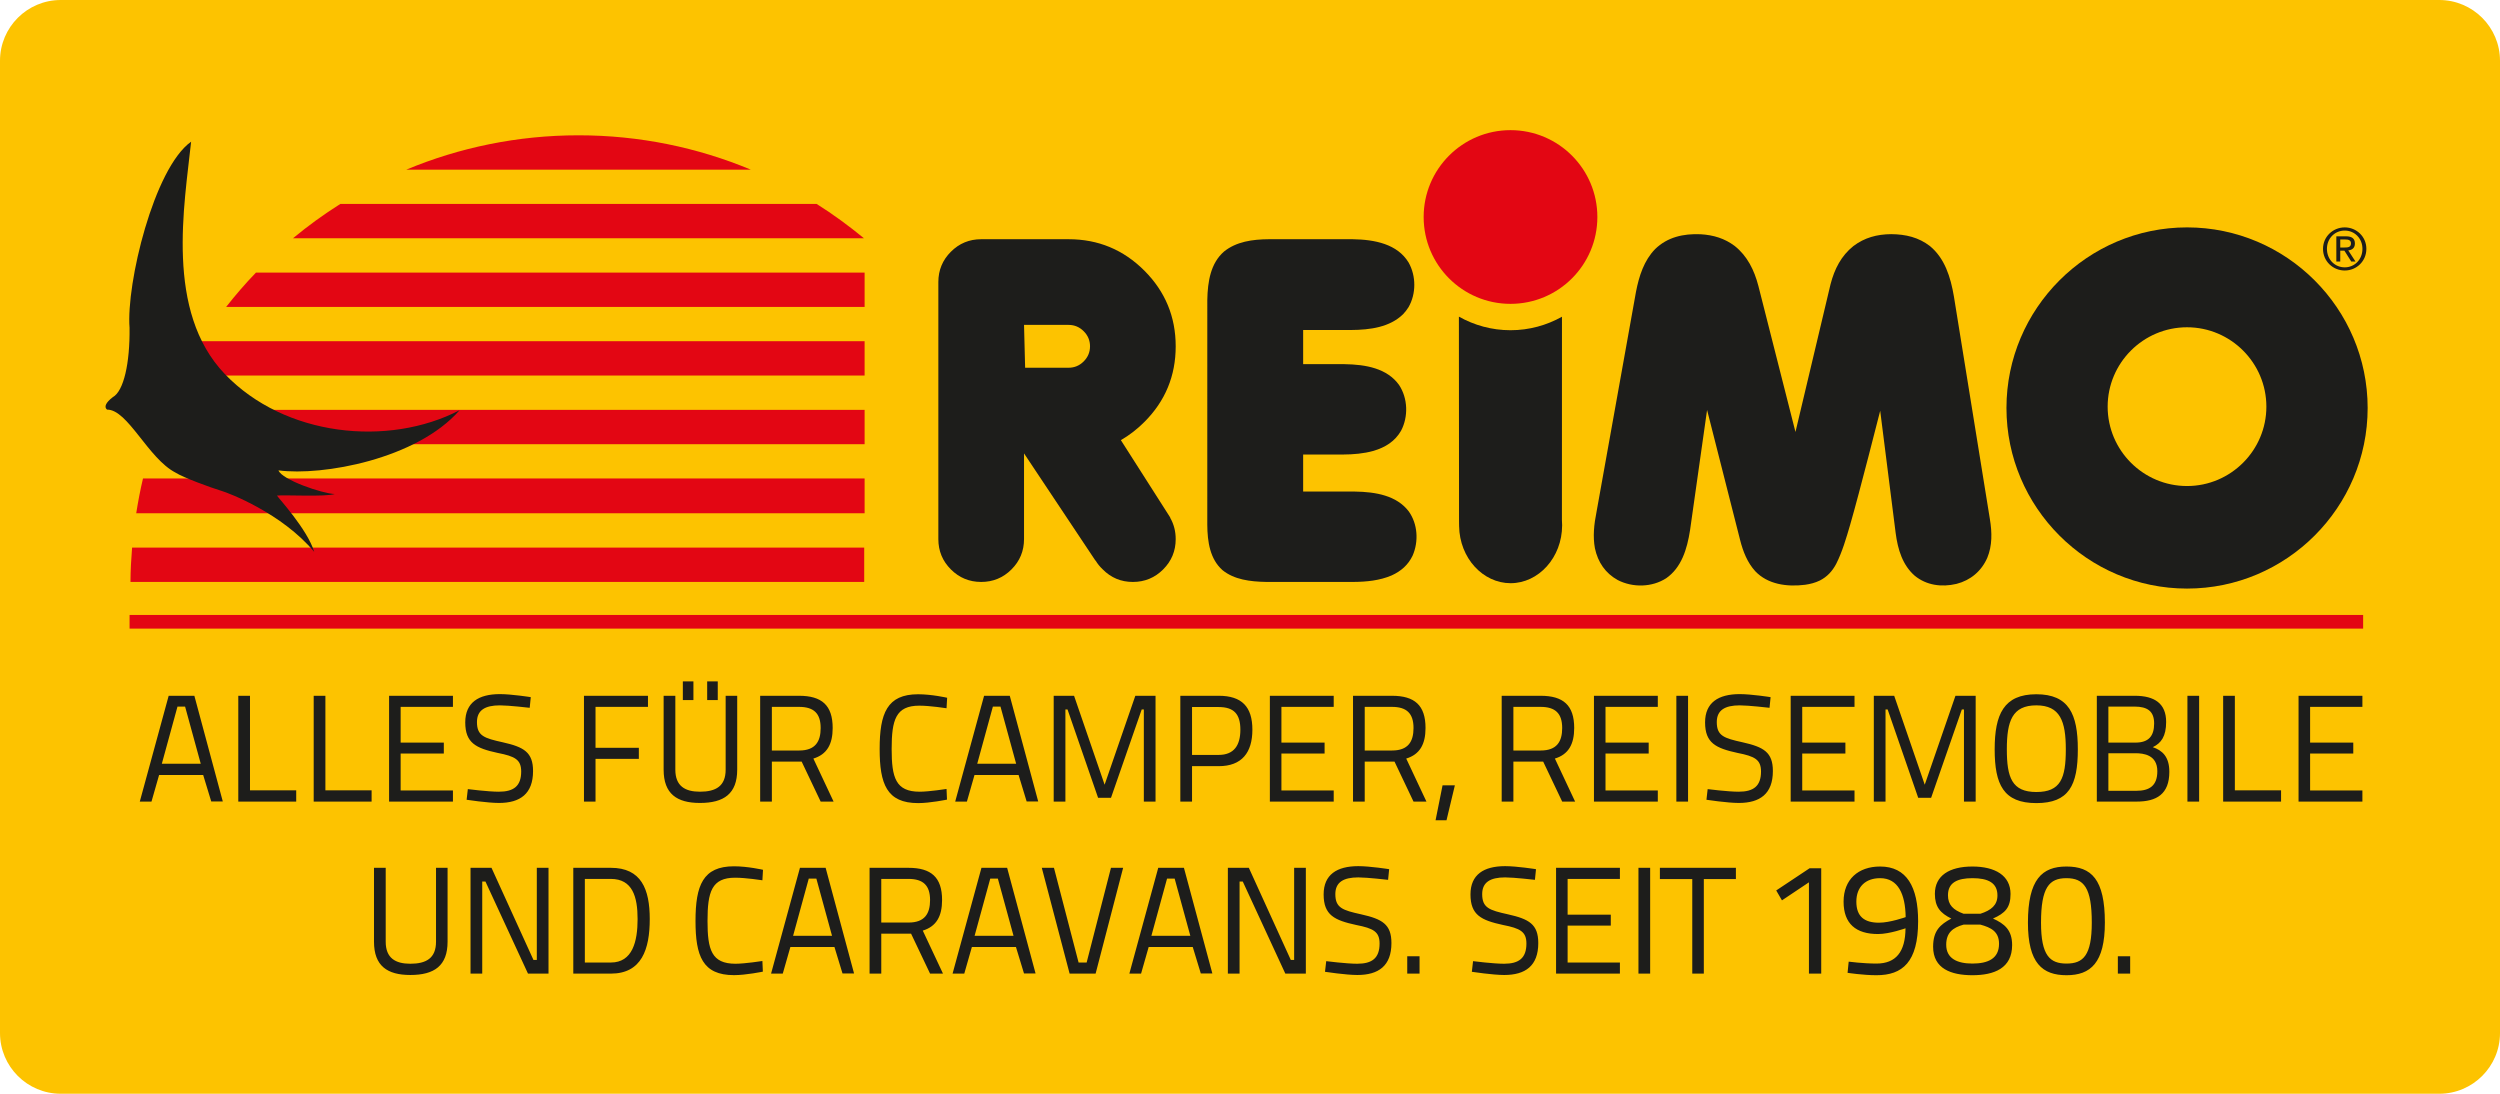 <?xml version="1.0" encoding="UTF-8"?>
<svg xmlns="http://www.w3.org/2000/svg" viewBox="0 0 809.977 354.365">
  <path d="M19.701,0C8.82,0,0,8.821,0,19.701v314.964c0,10.88,8.82,19.7,19.701,19.7h770.575c10.881,0,19.701-8.82,19.701-19.7V19.701c0-10.88-8.82-19.701-19.701-19.701H19.701Z" fill="#fdc300"/>
  <path d="M456.368,85.044c2.474,4.366,2.483,10.162-.028,14.497-.519.831-1.088,1.561-1.767,2.272-4.271,4.179-10.601,5.069-16.863,5.105h-15.502v11.065l13.417.003c6.9.105,13.812,1.349,17.668,6.757,2.844,4.293,3.048,10.251.63,14.828-1.961,3.402-5.019,5.344-8.924,6.508-3.223.893-6.489,1.168-9.929,1.186h-12.862v11.994l16.754.003c6.752.103,13.516,1.27,17.452,6.412,2.907,4.061,3.284,9.731,1.255,14.356-1.447,3.003-3.703,4.999-6.809,6.414-3.861,1.648-8.083,2.072-12.453,2.099l-28.158-.003c-5.222-.091-10.377-.738-14.175-3.82-4.006-3.55-4.89-9.07-4.926-14.746l.006-72.806c.114-6.043,1.105-11.928,5.433-15.684,3.981-3.195,9.171-3.948,14.548-3.98l27.117.003c7.217.109,14.467,1.564,18.116,7.537h0Z" fill="#1d1d1b"/>
  <path d="M767.096,132.185c0,32.221-26.29,58.511-58.511,58.511-32.228,0-58.512-26.29-58.512-58.511,0-32.225,26.284-58.512,58.512-58.512,32.221,0,58.511,26.287,58.511,58.512h0ZM682.86,131.753c0,14.166,11.545,25.716,25.718,25.716,14.157,0,25.707-11.55,25.707-25.716,0-14.17-11.55-25.719-25.707-25.719-14.174,0-25.718,11.549-25.718,25.719h0Z" fill="#1d1d1b"/>
  <path d="M752.635,80.622c0,4.015,3.213,7.022,7.042,7.022,3.81,0,7.005-3.007,7.005-7.022,0-3.942-3.195-6.949-7.005-6.949-3.829,0-7.042,3.007-7.042,6.949h0ZM753.906,80.622c0-3.344,2.502-5.921,5.771-5.921,3.231,0,5.734,2.577,5.734,5.921,0,3.417-2.503,5.995-5.734,5.995-3.269,0-5.771-2.578-5.771-5.995h0ZM756.95,84.731h1.271v-3.512h1.345l2.222,3.512h1.364l-2.335-3.606c1.214-.13,2.148-.747,2.148-2.222,0-1.569-.915-2.335-2.858-2.335h-3.157v8.163h0ZM758.221,77.595h1.68c.859,0,1.794.169,1.794,1.252,0,1.289-1.028,1.345-2.148,1.345h-1.326v-2.597h0Z" fill="#1d1d1b"/>
  <path d="M472.669,102.588l.047,66.421.021,1.461c.159,10.358,7.738,18.481,16.689,18.481,9.038,0,16.69-8.289,16.69-18.796,0-.556-.026-1.167-.07-1.711l.017-65.827c-4.942,2.774-10.625,4.373-16.677,4.373-6.068,0-11.765-1.611-16.717-4.402h0Z" fill="#1d1d1b"/>
  <path d="M562.037,79.699c4.069,3.236,6.33,7.798,7.674,12.987l12.003,47.267,11.355-47.828c1.291-4.999,3.49-9.273,7.415-12.404,3.588-2.722,7.65-3.828,12.241-3.859,4.719.036,8.914,1.046,12.543,3.853,4.789,3.944,6.706,9.982,7.784,16.357,3.874,24.022,7.736,48.057,11.647,72.075.726,4.398.794,8.598-.835,12.569-1.889,4.325-5.416,7.295-9.995,8.462-4.844,1.14-9.735.441-13.488-2.628-3.942-3.421-5.525-8.504-6.214-13.93l-5-39.534s-6.802,26.844-9.722,36.894c-.632,2.156-1.274,4.367-2.014,6.547-.724,2.133-1.535,4.216-2.533,6.185-1.273,2.392-2.909,4.146-5.253,5.356-1.512.738-3.069,1.152-4.814,1.397-5.994.75-12.132-.172-16.144-4.394-2.519-2.776-3.93-6.269-4.899-10.083l-10.709-42.164-5.513,38.922c-.965,6.221-2.802,12.173-7.733,15.599-4.565,2.955-10.825,3.103-15.691.593-3.998-2.196-6.445-5.785-7.402-10.301-.709-3.837-.287-7.754.514-11.746l12.788-71.312c1.01-5.249,2.651-10.227,6.21-13.881,3.953-3.847,9.088-5.049,14.754-4.802,4.151.251,7.783,1.351,11.031,3.803h0Z" fill="#1d1d1b"/>
  <path d="M280.125,155.028H46.33c-.891,3.699-1.589,7.469-2.195,11.27h235.99v-11.27h0Z" fill="#e30613"/>
  <path d="M280.125,132.792H53.6c-1.529,3.628-2.882,7.347-4.118,11.118h230.644v-11.118h0Z" fill="#e30613"/>
  <path d="M280.125,110.556H65.342c-2.318,3.596-4.464,7.313-6.464,11.118h221.247v-11.118h0Z" fill="#e30613"/>
  <path d="M280.125,88.319H82.925c-3.408,3.534-6.619,7.255-9.657,11.118h206.857v-11.118h0Z" fill="#e30613"/>
  <path d="M94.92,77.201h184.987c-4.861-4.01-9.956-7.747-15.312-11.118H110.253c-5.359,3.373-10.475,7.095-15.333,11.118h0Z" fill="#e30613"/>
  <path d="M131.642,54.964h111.608c-17.179-7.166-36.028-11.127-55.806-11.127-19.776,0-38.621,3.967-55.802,11.127h0Z" fill="#e30613"/>
  <path d="M279.994,177.416H42.796c-.297,3.673-.507,7.371-.52,11.119h237.718v-11.119h0Z" fill="#e30613"/>
  <path d="M61.922,45.902c-2.158,20.521-8.507,54.979,10.905,75.265,19.416,20.287,52.929,23.757,76.067,11.747-13.818,15.851-44.453,21.377-58.668,19.482,1.041,3.025,14.201,7.531,18.219,7.662-2.907.977-16.312.235-18.705.504.36.703,9.853,10.904,12.078,18.261-10.436-12.531-27.824-19.161-30.151-19.813-3.49-1.07-12.193-4.235-14.752-5.863-8.924-4.576-15.518-20.525-22.232-20.432-1.048-.827-.445-2.292,1.888-4.059,3.514-1.944,5.542-11.001,5.404-22.433-1.123-14.219,7.861-51.745,19.947-60.321h0Z" fill="#1d1d1b"/>
  <path d="M370.782,136.701c6.755-6.754,10.132-14.92,10.132-24.497,0-9.578-3.389-17.755-10.167-24.533-6.778-6.777-14.955-10.167-24.532-10.167h-28.32c-3.841,0-7.113,1.353-9.82,4.06-2.707,2.706-4.06,5.98-4.06,9.82v83.279c0,3.841,1.353,7.113,4.06,9.82,2.707,2.706,5.979,4.06,9.82,4.06,3.84,0,7.113-1.354,9.82-4.06,2.706-2.707,4.06-5.979,4.06-9.82v-27.76h.005l23.11,34.7h.069c.601,1.018,1.364,1.967,2.29,2.845,2.683,2.731,5.945,4.095,9.785,4.095s7.114-1.354,9.821-4.06c2.706-2.707,4.059-5.979,4.059-9.82,0-2.544-.602-4.858-1.804-6.94h.069l-16.031-25.123c2.729-1.572,5.274-3.539,7.634-5.899h0ZM353.155,112.204c0,1.897-.684,3.528-2.048,4.892-1.365,1.365-2.996,2.047-4.892,2.047h-14.084l-.356-13.879h14.44c1.896,0,3.527.683,4.892,2.047,1.364,1.365,2.048,2.996,2.048,4.893h0Z" fill="#1d1d1b"/>
  <path d="M489.391,98.446c15.541,0,28.14-12.598,28.14-28.14,0-15.541-12.599-28.14-28.14-28.14-15.542,0-28.14,12.599-28.14,28.14,0,15.542,12.598,28.14,28.14,28.14h0Z" fill="#e30613"/>
  <polygon points="41.977 199.241 41.977 203.665 765.634 203.665 765.634 199.241 41.977 199.241 41.977 199.241" fill="#e30613"/>
  <path d="M124.964,305.101v-23.936h-3.793v23.936c0,7.831,4.285,10.787,11.771,10.787,7.782,0,12.067-3.005,12.067-10.787v-23.936h-3.743v23.936c0,5.369-3.201,7.142-8.324,7.142-4.826,0-7.978-1.822-7.978-7.142h0ZM152.446,315.444h3.793v-29.846h1.034l13.791,29.846h6.649v-34.279h-3.793v29.847h-1.083l-13.594-29.847h-6.797v34.279h0ZM197.906,315.444c9.998,0,12.608-7.88,12.608-17.681,0-9.703-2.758-16.598-12.608-16.598h-12.166v34.279h12.166ZM206.574,297.763c0,7.24-1.625,14.086-8.668,14.086h-8.422v-27.089h8.422c7.043,0,8.668,5.812,8.668,13.003h0ZM247.009,311.356s-5.664.887-8.717.887c-7.782,0-9.063-4.581-9.063-13.84,0-9.456,1.33-14.037,8.964-14.037,3.448,0,8.816.838,8.816.838l.197-3.399s-4.925-1.133-9.407-1.133c-10.047,0-12.461,6.157-12.461,17.731,0,11.279,2.266,17.534,12.461,17.534,3.891,0,9.358-1.133,9.358-1.133l-.148-3.448h0ZM249.816,315.444h3.793l2.463-8.619h14.283l2.61,8.57h3.743l-9.21-34.23h-8.324l-9.358,34.279h0ZM262.031,284.662h2.463l5.073,18.519h-12.609l5.073-18.519h0ZM301.334,315.444h4.186l-6.55-13.938c4.383-1.33,6.255-4.63,6.255-9.9,0-7.388-3.547-10.441-10.885-10.441h-12.609v34.279h3.793v-12.953h9.653l6.157,12.953h0ZM301.334,291.606c0,4.384-1.724,7.29-6.945,7.29h-8.865v-14.136h8.816c4.777,0,6.994,2.118,6.994,6.846h0ZM308.623,315.444h3.792l2.463-8.619h14.283l2.61,8.57h3.743l-9.21-34.23h-8.323l-9.358,34.279h0ZM320.837,284.662h2.463l5.073,18.519h-12.609l5.073-18.519h0ZM359.943,281.165l-7.88,30.684h-2.611l-7.979-30.684h-3.94l9.013,34.279h8.422l8.915-34.279h-3.94ZM365.902,315.444h3.792l2.463-8.619h14.283l2.61,8.57h3.744l-9.211-34.23h-8.323l-9.358,34.279h0ZM378.116,284.662h2.463l5.073,18.519h-12.609l5.073-18.519h0ZM397.817,315.444h3.792v-29.846h1.034l13.791,29.846h6.649v-34.279h-3.792v29.847h-1.084l-13.594-29.847h-6.796v34.279h0ZM450.073,281.608s-6.206-.985-9.998-.985c-6.945,0-11.23,2.758-11.23,9.161,0,6.698,3.497,8.373,10.54,9.9,5.566,1.083,7.585,2.167,7.585,6.008,0,4.729-2.413,6.551-7.24,6.551-3.497,0-10.048-.837-10.048-.837l-.394,3.447s6.748,1.035,10.491,1.035c6.846,0,11.033-2.956,11.033-10.343,0-6.108-3.005-7.782-9.802-9.309-6.008-1.33-8.372-2.069-8.372-6.551,0-3.841,2.61-5.417,7.437-5.417,2.856,0,9.653.788,9.653.788l.345-3.448h0ZM455.934,315.444h3.989v-5.614h-3.989v5.614h0ZM497.649,281.608s-6.206-.985-9.998-.985c-6.945,0-11.23,2.758-11.23,9.161,0,6.698,3.497,8.373,10.54,9.9,5.566,1.083,7.585,2.167,7.585,6.008,0,4.729-2.413,6.551-7.24,6.551-3.497,0-10.048-.837-10.048-.837l-.394,3.447s6.748,1.035,10.491,1.035c6.846,0,11.033-2.956,11.033-10.343,0-6.108-3.005-7.782-9.801-9.309-6.009-1.33-8.373-2.069-8.373-6.551,0-3.841,2.61-5.417,7.437-5.417,2.856,0,9.653.788,9.653.788l.345-3.448h0ZM504.15,315.444h20.686v-3.595h-16.943v-11.968h13.988v-3.547h-13.988v-11.574h16.943v-3.595h-20.686v34.279h0ZM530.844,315.444h3.793v-34.279h-3.793v34.279h0ZM537.789,284.809h10.49v30.635h3.744v-30.635h10.392v-3.644h-24.626v3.644h0ZM575.478,288.501l1.861,3.206,8.74-5.844v29.581h3.982v-34.131h-3.775l-10.808,7.188h0ZM598.594,315.186s5.017.776,9.361.776c8.429,0,13.497-4.241,13.497-17.48,0-11.171-3.723-17.738-12.308-17.738-7.137,0-11.843,4.24-11.843,11.377,0,7.188,4.034,10.498,11.171,10.498,3.723,0,8.895-1.862,8.895-1.862-.052,7.706-3.155,11.429-9.412,11.429-4.344,0-8.999-.62-8.999-.62l-.362,3.62h0ZM608.782,298.947c-4.758,0-7.343-2.017-7.343-6.826,0-4.758,2.947-7.602,7.705-7.602,5.844,0,8.171,5.223,8.274,12.618,0,0-5.068,1.81-8.636,1.81h0ZM639.035,280.744c-7.447,0-12.153,2.947-12.153,8.843,0,4.241,1.758,6.257,5.327,8.016-3.517,1.913-5.896,3.827-5.896,9.153,0,7.085,5.844,9.206,12.722,9.206,7.085,0,12.877-2.276,12.877-9.775,0-4.913-2.534-6.929-6.206-8.584,3.982-1.759,5.689-3.569,5.689-7.964,0-5.999-5.016-8.895-12.36-8.895h0ZM639.035,312.186c-4.861,0-8.481-1.603-8.481-6.102,0-3.827,2.068-5.534,5.637-6.516h5.43c3.413.931,6.05,2.224,6.05,6.206,0,4.809-3.568,6.412-8.636,6.412h0ZM639.087,284.519c5.016,0,8.067,1.5,8.067,5.585,0,3.155-2.017,4.81-5.533,5.947h-5.43c-3.362-1.241-5.068-2.844-5.068-5.999,0-4.085,2.999-5.533,7.964-5.533h0ZM669.495,280.744c-7.861,0-12.463,4.137-12.463,18.203,0,13.136,4.706,17.015,12.515,17.015,7.757,0,12.411-3.983,12.411-17.066,0-14.067-4.395-18.152-12.463-18.152h0ZM669.495,284.519c5.689,0,8.223,3.103,8.223,14.377,0,10.705-2.793,13.29-8.171,13.29-5.379,0-8.275-2.534-8.275-13.239,0-11.429,2.638-14.428,8.223-14.428h0ZM686.164,315.444h3.99v-5.614h-3.99v5.614h0Z" fill="#1d1d1b"/>
  <path d="M45.29,259.706h3.792l2.463-8.619h14.283l2.61,8.57h3.743l-9.21-34.231h-8.324l-9.358,34.28h0ZM57.505,228.923h2.463l5.073,18.519h-12.608l5.073-18.519h0ZM95.97,259.706v-3.645h-14.973v-30.635h-3.792v34.28h18.765ZM120.398,259.706v-3.645h-14.973v-30.635h-3.792v34.28h18.765ZM126.061,259.706h20.686v-3.595h-16.943v-11.969h13.988v-3.546h-13.988v-11.574h16.943v-3.596h-20.686v34.28h0ZM171.964,225.87s-6.206-.985-9.998-.985c-6.945,0-11.23,2.758-11.23,9.161,0,6.698,3.497,8.372,10.54,9.899,5.566,1.084,7.585,2.167,7.585,6.009,0,4.728-2.413,6.551-7.24,6.551-3.497,0-10.047-.838-10.047-.838l-.394,3.448s6.747,1.034,10.49,1.034c6.846,0,11.033-2.955,11.033-10.343,0-6.107-3.005-7.782-9.801-9.308-6.009-1.33-8.373-2.069-8.373-6.551,0-3.842,2.61-5.418,7.437-5.418,2.857,0,9.653.788,9.653.788l.345-3.447h0ZM189.201,259.706h3.744v-13.84h14.037v-3.595h-14.037v-13.249h16.992v-3.596h-20.736v34.28h0ZM218.802,249.363v-23.937h-3.793v23.937c0,7.831,4.285,10.786,11.772,10.786,7.781,0,12.066-3.004,12.066-10.786v-23.937h-3.743v23.937c0,5.368-3.201,7.142-8.323,7.142-4.827,0-7.979-1.823-7.979-7.142h0ZM265.887,259.706h4.186l-6.55-13.938c4.383-1.33,6.255-4.63,6.255-9.9,0-7.388-3.546-10.442-10.885-10.442h-12.609v34.28h3.793v-12.953h9.653l6.157,12.953h0ZM265.887,235.868c0,4.383-1.724,7.289-6.945,7.289h-8.865v-14.135h8.816c4.777,0,6.994,2.118,6.994,6.846h0ZM306.667,255.618s-5.664.887-8.718.887c-7.782,0-9.063-4.581-9.063-13.84,0-9.457,1.33-14.037,8.964-14.037,3.448,0,8.817.837,8.817.837l.197-3.398s-4.926-1.133-9.408-1.133c-10.047,0-12.46,6.156-12.46,17.731,0,11.278,2.265,17.533,12.46,17.533,3.891,0,9.358-1.132,9.358-1.132l-.147-3.448h0ZM309.474,259.706h3.792l2.463-8.619h14.283l2.61,8.57h3.743l-9.21-34.231h-8.323l-9.358,34.28h0ZM321.688,228.923h2.463l5.073,18.519h-12.609l5.073-18.519h0ZM341.389,259.706h3.792v-29.847h.689l9.9,28.616h4.187l9.949-28.616h.689v29.847h3.792v-34.28h-6.55l-9.949,28.813-9.9-28.813h-6.599v34.28h0ZM394.876,248.23c7.437,0,10.885-4.383,10.885-11.82s-3.448-10.984-10.885-10.984h-12.461v34.28h3.793v-11.476h8.668ZM386.208,244.586v-15.515h8.619c4.974,0,7.043,2.315,7.043,7.339,0,5.073-2.069,8.176-7.043,8.176h-8.619ZM411.424,259.706h20.686v-3.595h-16.943v-11.969h13.988v-3.546h-13.988v-11.574h16.943v-3.596h-20.686v34.28h0ZM457.967,259.706h4.187l-6.551-13.938c4.384-1.33,6.255-4.63,6.255-9.9,0-7.388-3.546-10.442-10.885-10.442h-12.608v34.28h3.792v-12.953h9.654l6.156,12.953h0ZM457.967,235.868c0,4.383-1.724,7.289-6.944,7.289h-8.866v-14.135h8.816c4.778,0,6.994,2.118,6.994,6.846h0ZM465.108,265.764h3.547l2.708-11.328h-3.989l-2.266,11.328h0ZM506.135,259.706h4.186l-6.55-13.938c4.383-1.33,6.255-4.63,6.255-9.9,0-7.388-3.547-10.442-10.885-10.442h-12.609v34.28h3.793v-12.953h9.653l6.157,12.953h0ZM506.135,235.868c0,4.383-1.724,7.289-6.945,7.289h-8.865v-14.135h8.816c4.777,0,6.994,2.118,6.994,6.846h0ZM516.428,259.706h20.686v-3.595h-16.943v-11.969h13.988v-3.546h-13.988v-11.574h16.943v-3.596h-20.686v34.28h0ZM543.122,259.706h3.793v-34.28h-3.793v34.28h0ZM573.659,225.87s-6.206-.985-9.999-.985c-6.944,0-11.229,2.758-11.229,9.161,0,6.698,3.497,8.372,10.54,9.899,5.565,1.084,7.585,2.167,7.585,6.009,0,4.728-2.414,6.551-7.24,6.551-3.497,0-10.048-.838-10.048-.838l-.394,3.448s6.748,1.034,10.491,1.034c6.846,0,11.032-2.955,11.032-10.343,0-6.107-3.004-7.782-9.801-9.308-6.009-1.33-8.373-2.069-8.373-6.551,0-3.842,2.611-5.418,7.437-5.418,2.857,0,9.654.788,9.654.788l.345-3.447h0ZM580.16,259.706h20.686v-3.595h-16.943v-11.969h13.987v-3.546h-13.987v-11.574h16.943v-3.596h-20.686v34.28h0ZM607.1,259.706h3.793v-29.847h.689l9.9,28.616h4.186l9.949-28.616h.69v29.847h3.792v-34.28h-6.55l-9.949,28.813-9.9-28.813h-6.6v34.28h0ZM659.751,256.603c-7.93,0-9.555-4.728-9.555-13.84,0-9.111,1.723-14.234,9.555-14.234,7.732,0,9.554,5.172,9.554,14.234,0,9.407-1.674,13.84-9.554,13.84h0ZM659.751,260.198c10.54,0,13.445-5.713,13.445-17.435,0-11.377-2.905-17.829-13.445-17.829s-13.496,6.501-13.496,17.829c0,11.427,2.857,17.435,13.496,17.435h0ZM679.352,225.426v34.28h12.954c6.402,0,10.54-2.413,10.54-9.653,0-4.926-2.315-6.945-5.369-7.979,2.709-1.281,4.334-3.497,4.334-8.176,0-5.96-3.743-8.472-10.146-8.472h-12.313ZM691.911,244.044c2.611,0,7.044.542,7.044,5.811,0,4.827-2.66,6.354-6.797,6.354h-9.063v-12.165h8.816ZM691.518,228.923c4.334,0,6.402,1.576,6.402,5.467,0,4.088-1.773,6.206-6.058,6.206h-8.767v-11.673h8.423ZM708.706,259.706h3.793v-34.28h-3.793v34.28h0ZM739.045,259.706v-3.645h-14.972v-30.635h-3.793v34.28h18.765ZM744.709,259.706h20.686v-3.595h-16.943v-11.969h13.987v-3.546h-13.987v-11.574h16.943v-3.596h-20.686v34.28h0Z" fill="#1d1d1b"/>
  <polygon points="221.234 220.766 221.234 226.816 224.662 226.816 224.662 220.766 221.234 220.766 221.234 220.766" fill="#1d1d1b"/>
  <polygon points="229.119 220.766 229.119 226.816 232.547 226.816 232.547 220.766 229.119 220.766 229.119 220.766" fill="#1d1d1b"/>
</svg>
